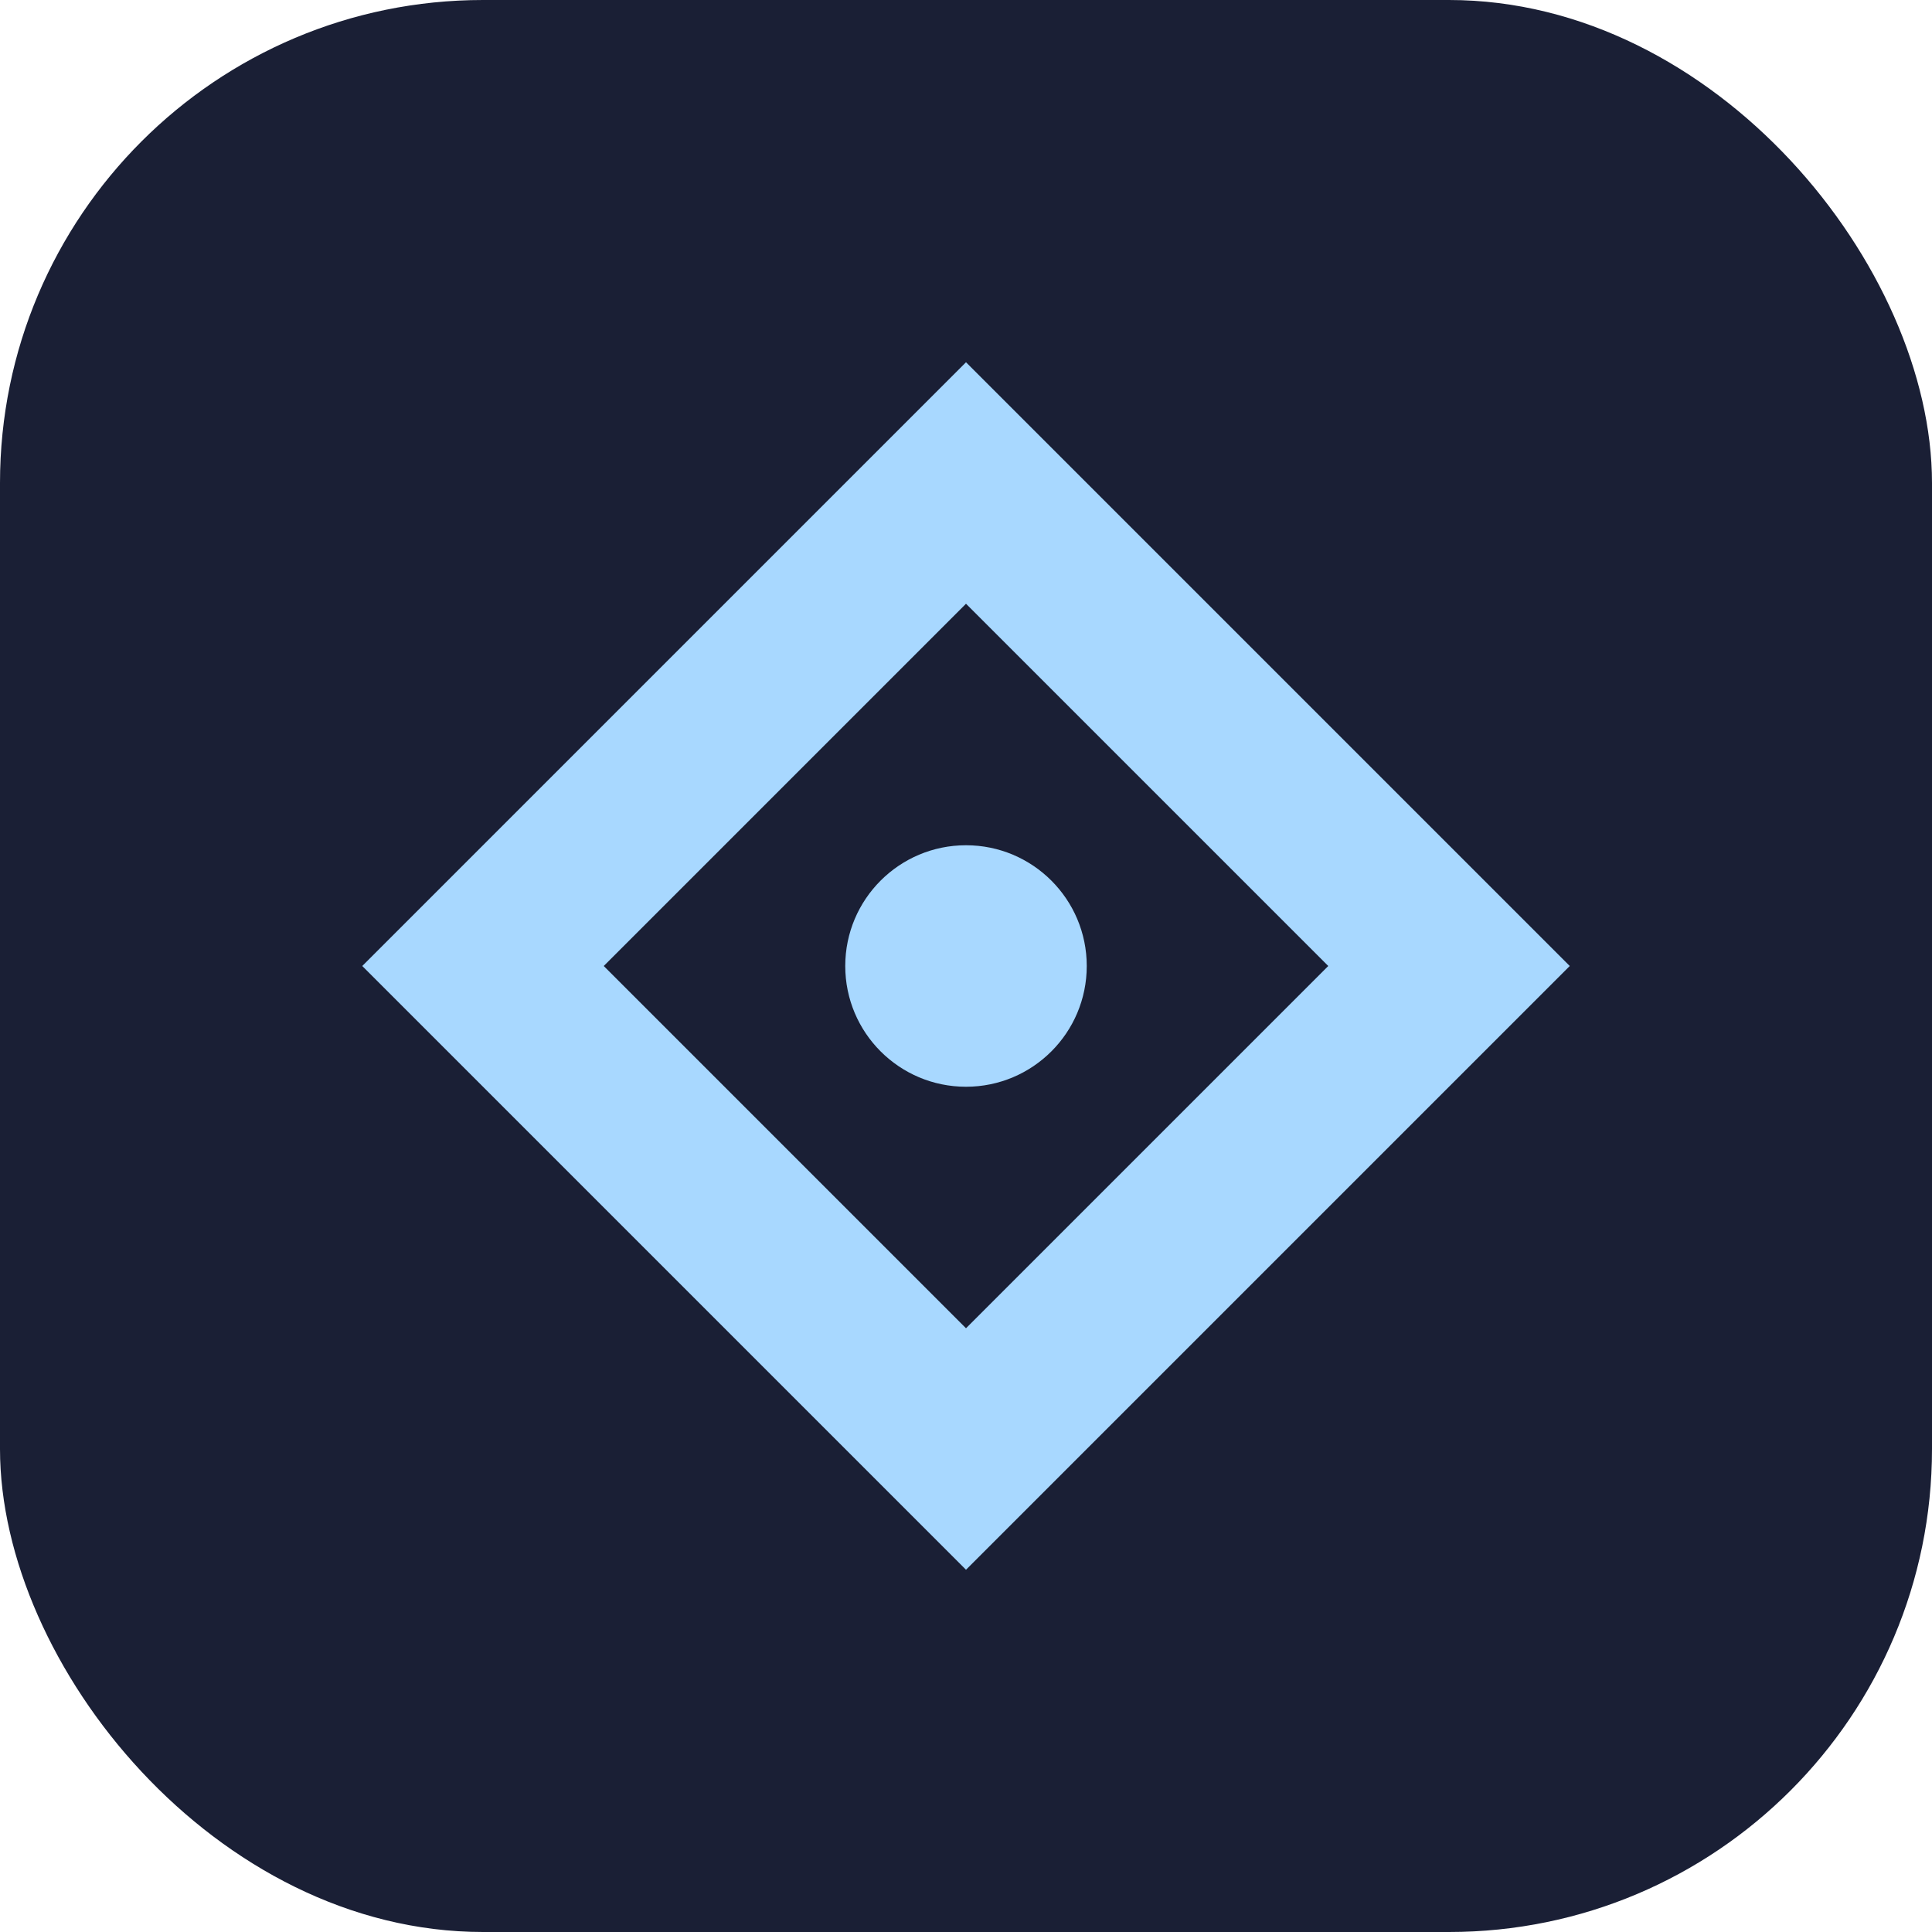 <?xml version="1.0" encoding="UTF-8"?>
<svg width="32" height="32" viewBox="0 0 32 32" fill="none" xmlns="http://www.w3.org/2000/svg">
    <rect width="32" height="32" rx="8" fill="#1A1F35"/>
    <path d="M16 6L26 16L16 26L6 16L16 6Z" fill="#A8D8FF"/>
    <path d="M16 10L22 16L16 22L10 16L16 10Z" fill="#1A1F35"/>
    <circle cx="16" cy="16" r="2" fill="#A8D8FF"/>
</svg>
